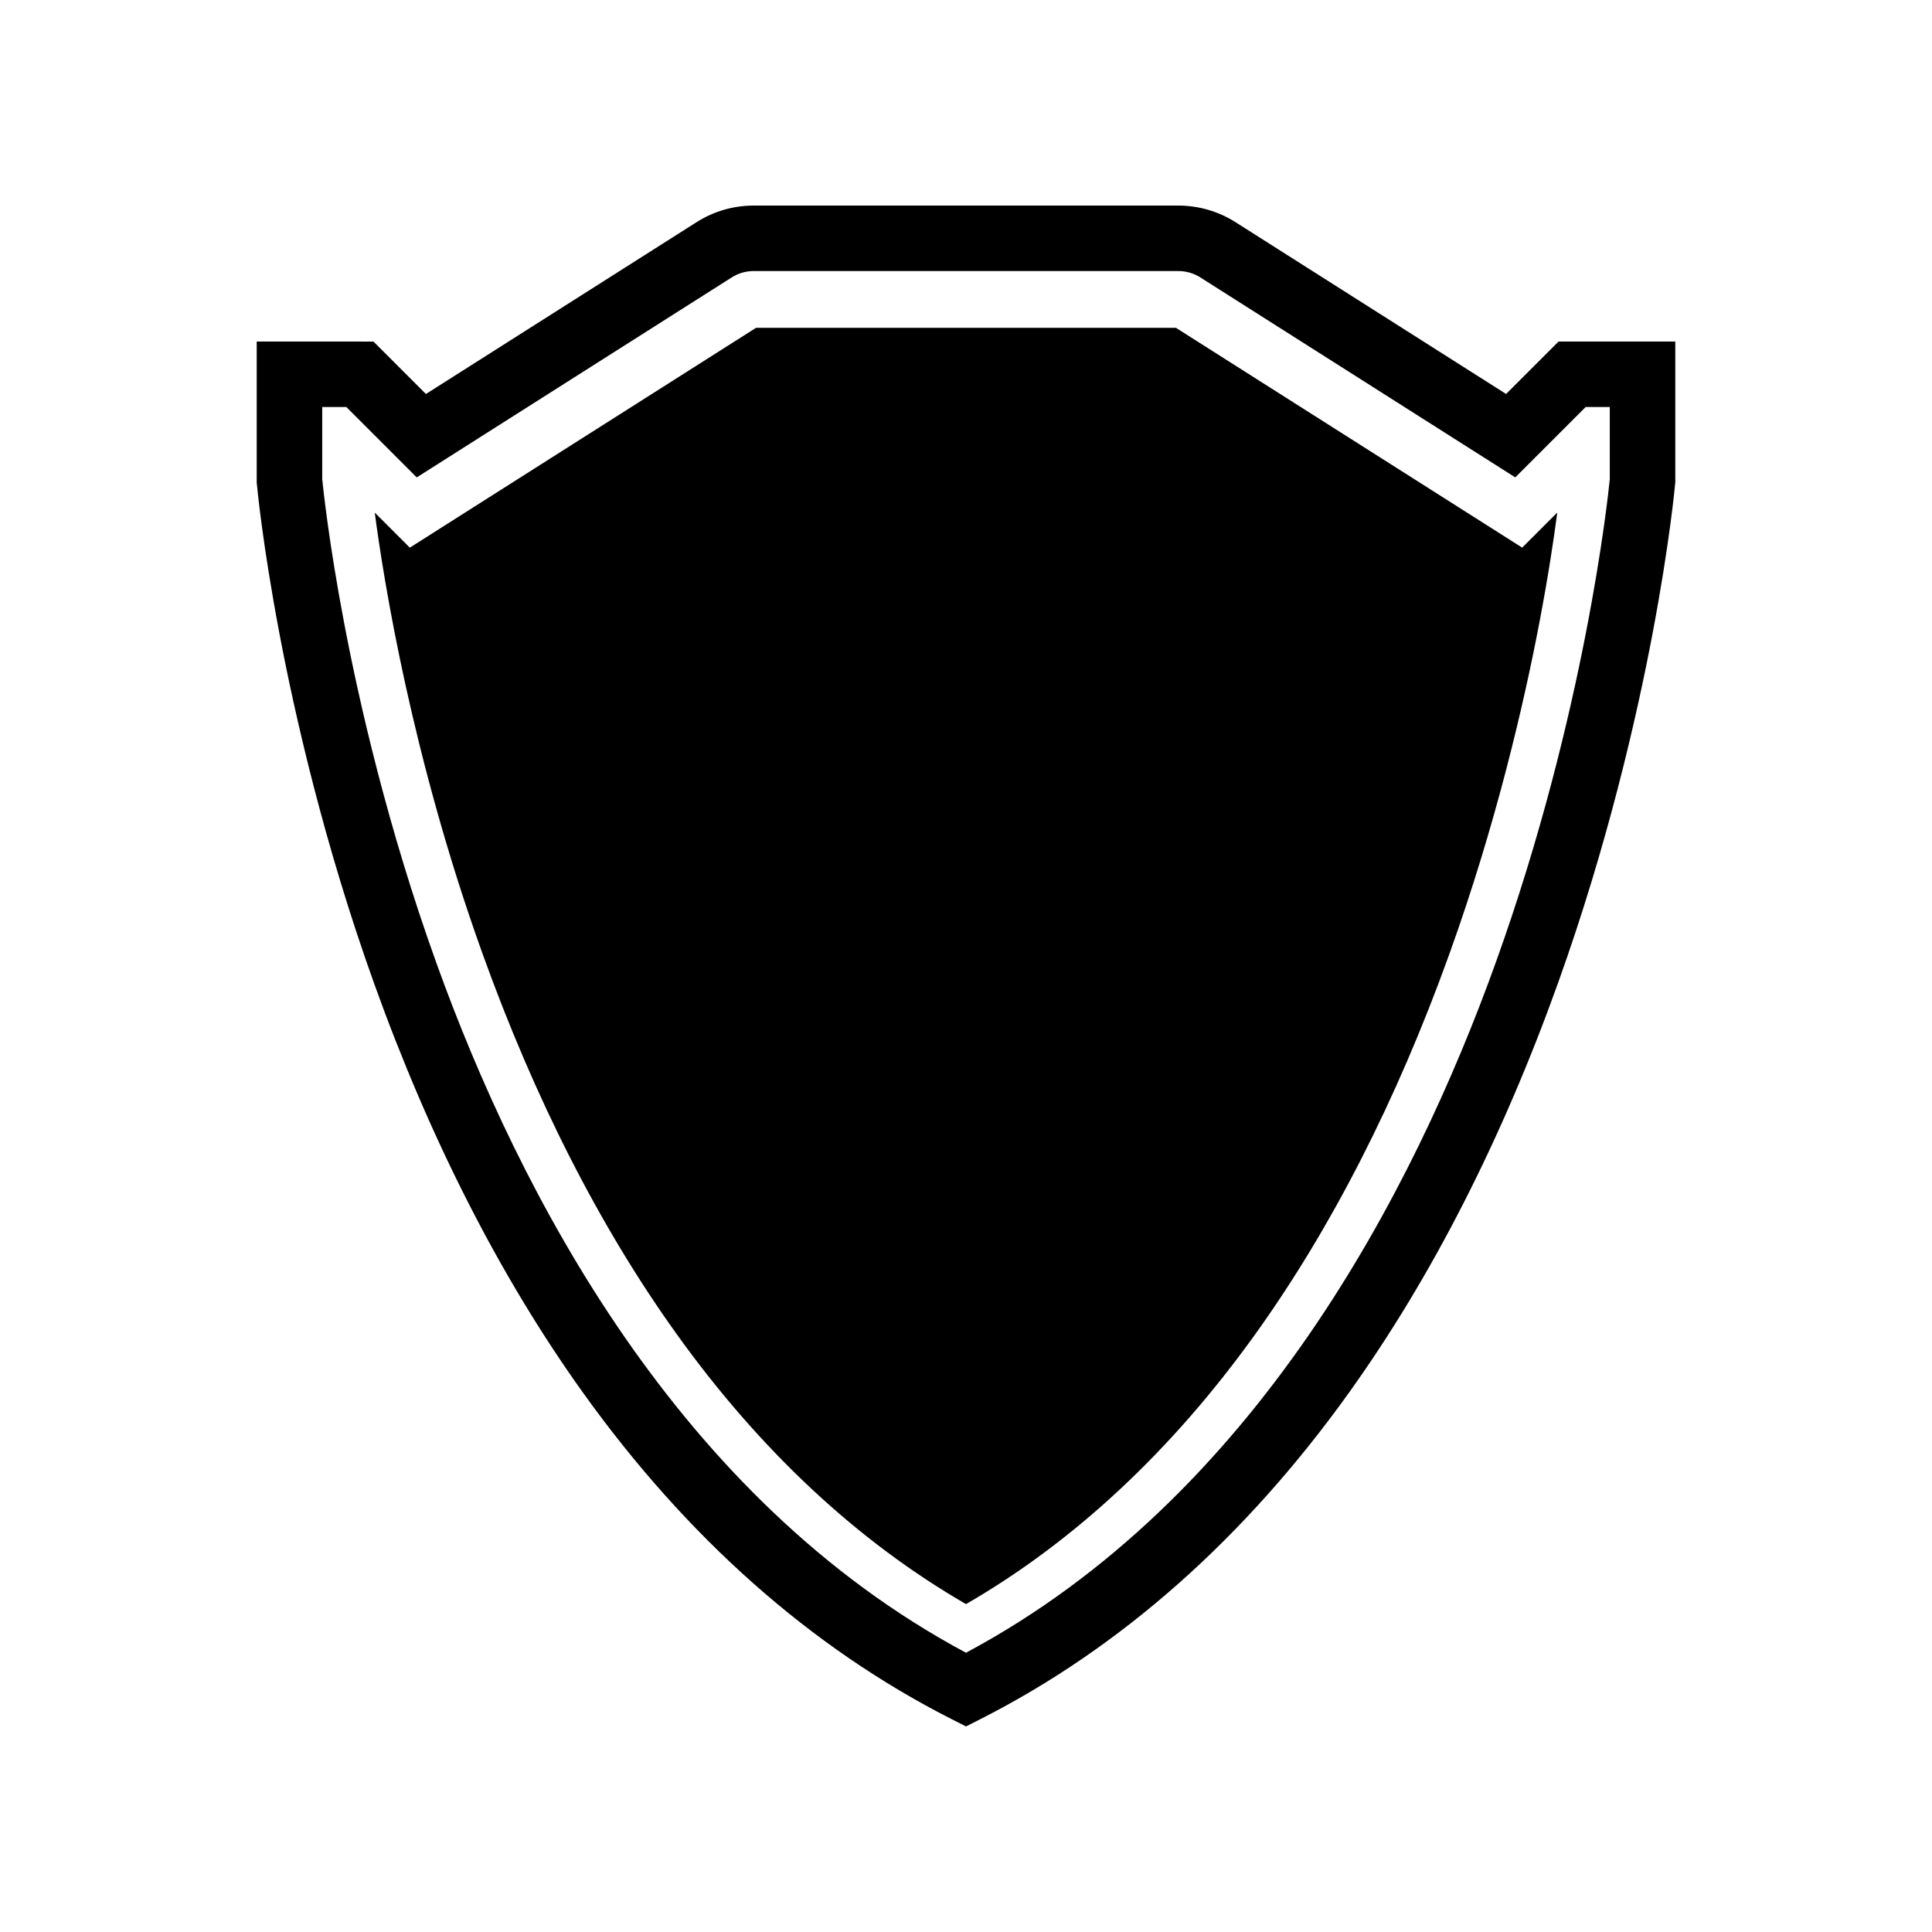 <?xml version="1.0" encoding="UTF-8"?>
<!-- The Best Svg Icon site in the world: iconSvg.co, Visit us! https://iconsvg.co -->
<svg fill="#000000" width="800px" height="800px" version="1.1" viewBox="144 144 512 512" xmlns="http://www.w3.org/2000/svg">
 <path d="m557.03 234.51-13.898 13.898-71.723-45.535c-4.543-2.879-9.766-4.394-15.137-4.394h-112.55c-5.367 0-10.594 1.516-15.125 4.398l-71.723 45.535-13.898-13.898-30.949-0.004v37.293l0.035 0.387c0.059 0.629 1.449 15.715 5.977 39.641 4.168 22.008 11.895 55.953 25.066 92.688 14.863 41.453 33.488 77.961 55.359 108.5 27.578 38.512 60.41 67.609 97.602 86.508l3.934 1.996 3.93-1.996c37.188-18.887 70.031-47.996 97.602-86.508 21.871-30.547 40.496-67.051 55.359-108.5 13.168-36.738 20.898-70.68 25.066-92.688 4.527-23.922 5.918-39.004 5.977-39.641l0.035-0.387v-37.293zm13.578 36.48c-0.504 5.098-6.59 62.211-30.059 127.66-22.023 61.426-64.195 142.57-140.55 183.34-76.23-40.707-118.39-121.68-140.41-182.95-12.812-35.648-20.348-68.648-24.41-90.051-4.035-21.234-5.543-35.57-5.785-38.004v-19.121h6.387l18.656 18.656 83.473-53c1.742-1.109 3.754-1.691 5.82-1.691h112.55c2.066 0 4.074 0.586 5.82 1.691l83.465 52.996 18.656-18.656h6.387zm-114.96-40.109h-111.3l-91.742 58.254-9.293-9.293c2.41 18.297 9.855 64.719 28.395 116.43 13.914 38.805 31.227 72.812 51.461 101.06 22.188 30.984 48.023 55.117 76.832 71.773 28.691-16.586 54.445-40.602 76.574-71.414 20.211-28.145 37.52-62.008 51.445-100.66 12.551-34.832 19.941-67.117 23.938-88.066 2.394-12.551 3.879-22.566 4.734-29.137l-9.297 9.297z"/>
</svg>